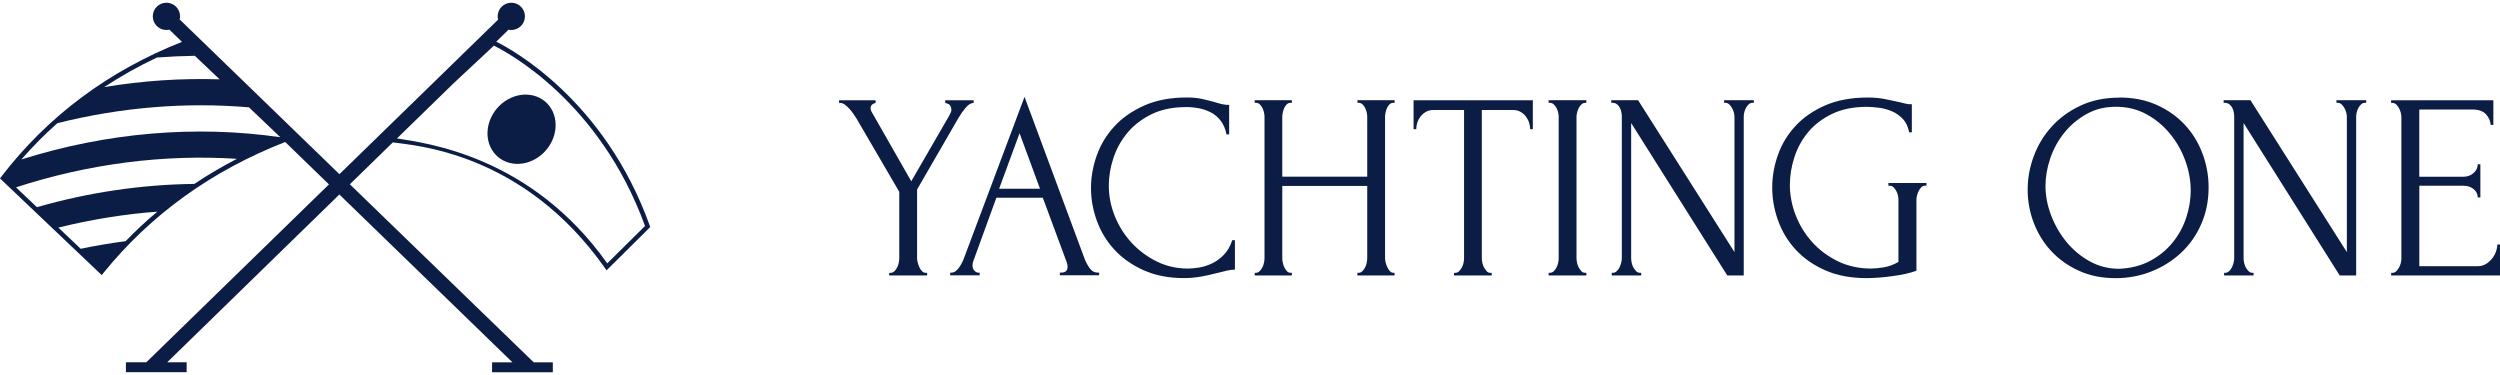 <svg width="280" height="42" viewBox="0 0 280 42" fill="none" xmlns="http://www.w3.org/2000/svg">
<path d="M2.4 17.854C3.657 16.412 4.999 15.056 6.427 13.794C13.568 12.008 20.822 11.42 27.883 12.021L30.898 14.891L31.388 15.367C21.913 14.005 12.001 14.832 2.394 17.86M21.774 20.598C15.909 20.664 9.971 21.53 4.133 23.203L1.792 20.981C9.958 18.329 18.362 17.265 26.535 17.787C24.881 18.647 23.288 19.579 21.767 20.598M14.071 27.011C12.391 27.23 10.712 27.514 9.039 27.864L6.539 25.491C10.222 24.578 13.925 23.983 17.621 23.705C16.378 24.743 15.195 25.848 14.071 27.011ZM17.602 6.441C19.01 6.335 20.418 6.269 21.82 6.249L24.597 8.887C20.319 8.748 15.988 9.033 11.67 9.754C13.542 8.524 15.519 7.413 17.595 6.434M59.767 40.573L20.121 2.176C20.147 2.064 20.167 1.951 20.167 1.832C20.167 0.986 19.486 0.305 18.64 0.305C17.793 0.305 17.112 0.986 17.112 1.832C17.112 2.678 17.793 3.36 18.64 3.36C18.752 3.36 18.864 3.346 18.97 3.32L20.379 4.689C12.133 7.948 5.323 13.033 0.139 19.797L0 19.983L11.393 30.813L11.565 30.595C16.848 24.062 23.704 19.116 31.943 15.903L57.393 40.58H55.112V41.697H61.916V40.58H59.761L59.767 40.573Z" fill="#0C1D45"/>
<path d="M68.01 29.491C59.467 17.457 47.744 16.029 44.458 15.506L50.799 9.33L55.315 5.112C56.697 5.786 67.151 11.274 72.242 25.312L68.01 29.497V29.491ZM72.778 25.286C67.693 11.089 57.173 5.456 55.58 4.669L56.955 3.326C57.054 3.346 57.16 3.36 57.266 3.36C58.112 3.36 58.793 2.678 58.793 1.832C58.793 0.986 58.112 0.305 57.266 0.305C56.419 0.305 55.738 0.986 55.738 1.832C55.738 1.958 55.758 2.083 55.791 2.196L16.389 40.573H14.102V41.69H20.905V40.573H18.73L43.995 15.949C46.309 16.286 58.562 16.967 67.759 30.026L67.931 30.278L72.824 25.431L72.771 25.279L72.778 25.286Z" fill="#0C1D45"/>
<path d="M56.378 17.979C54.593 17.06 54.063 14.746 55.188 12.809C56.312 10.871 58.672 10.051 60.451 10.97C62.236 11.889 62.765 14.204 61.641 16.141C60.517 18.078 58.156 18.898 56.378 17.979Z" fill="#0C1D45"/>
<path d="M93.961 11.23H98.067V11.528C97.928 11.548 97.803 11.607 97.684 11.707C97.565 11.806 97.505 11.958 97.505 12.15C97.505 12.249 97.538 12.361 97.598 12.48L102.061 20.302L106.345 12.897C106.425 12.738 106.478 12.619 106.511 12.54C106.537 12.46 106.557 12.361 106.557 12.242C106.517 11.925 106.405 11.726 106.213 11.647C106.021 11.568 105.909 11.528 105.869 11.528V11.23H109.05V11.528C108.752 11.528 108.448 11.713 108.144 12.077C107.833 12.447 107.575 12.817 107.357 13.194L102.715 21.221V28.925C102.715 29.083 102.742 29.255 102.788 29.427C102.841 29.606 102.901 29.778 102.98 29.95C103.059 30.122 103.158 30.26 103.277 30.379C103.396 30.498 103.535 30.558 103.694 30.558H103.839V30.855H99.588V30.558H99.74C99.899 30.558 100.037 30.505 100.157 30.393C100.276 30.287 100.381 30.141 100.467 29.976C100.56 29.811 100.619 29.632 100.659 29.441C100.699 29.255 100.719 29.077 100.719 28.918V21.486L95.931 13.28C95.832 13.122 95.713 12.943 95.574 12.745C95.435 12.546 95.29 12.354 95.131 12.183C94.973 12.004 94.801 11.852 94.622 11.72C94.444 11.594 94.278 11.528 94.12 11.528H93.974V11.23H93.961Z" fill="#0C1D45"/>
<path d="M111.897 21.136H116.479L114.191 14.921L111.903 21.136H111.897ZM118.707 30.532H118.853C119.329 30.532 119.567 30.314 119.567 29.878C119.567 29.719 119.534 29.554 119.474 29.375L116.796 22.148H111.593L109.007 29.256C108.948 29.415 108.921 29.567 108.921 29.706C108.921 29.963 108.987 30.169 109.133 30.314C109.272 30.459 109.417 30.539 109.576 30.539H109.721V30.836H106.422V30.539H106.567C106.825 30.539 107.076 30.387 107.328 30.076C107.572 29.772 107.777 29.408 107.936 28.991L114.747 10.848L121.412 28.813C121.55 29.21 121.742 29.593 121.993 29.97C122.245 30.347 122.562 30.532 122.959 30.532H123.104V30.83H118.701V30.532H118.707Z" fill="#0C1D45"/>
<path d="M132.817 11.996C131.349 11.996 130.073 12.26 128.995 12.783C127.918 13.305 127.018 13.993 126.304 14.832C125.59 15.679 125.061 16.624 124.711 17.676C124.36 18.727 124.188 19.765 124.188 20.797C124.188 21.967 124.413 23.111 124.869 24.235C125.326 25.352 125.954 26.344 126.76 27.21C127.56 28.07 128.499 28.764 129.571 29.293C130.642 29.816 131.799 30.08 133.049 30.08C133.406 30.08 133.829 30.04 134.311 29.961C134.794 29.882 135.277 29.73 135.753 29.498C136.229 29.273 136.672 28.949 137.075 28.533C137.479 28.116 137.796 27.574 138.014 26.9H138.312V30.199C138.014 30.199 137.703 30.239 137.373 30.318C137.042 30.398 136.685 30.49 136.288 30.583C135.773 30.721 135.204 30.847 134.576 30.966C133.948 31.085 133.293 31.145 132.599 31.145C130.873 31.145 129.359 30.847 128.05 30.252C126.741 29.657 125.65 28.883 124.783 27.931C123.917 26.979 123.269 25.901 122.839 24.704C122.41 23.508 122.191 22.291 122.191 21.061C122.191 19.831 122.41 18.615 122.839 17.404C123.269 16.195 123.93 15.11 124.816 14.145C125.702 13.186 126.827 12.406 128.169 11.811C129.518 11.216 131.105 10.918 132.93 10.918C133.584 10.918 134.173 10.977 134.702 11.097C135.224 11.216 135.7 11.335 136.117 11.454C136.414 11.553 136.685 11.626 136.936 11.678C137.188 11.731 137.426 11.751 137.664 11.751V15.051H137.366C137.247 14.436 137.029 13.927 136.712 13.517C136.394 13.107 136.024 12.796 135.594 12.578C135.164 12.359 134.708 12.207 134.225 12.115C133.736 12.029 133.267 11.982 132.811 11.982" fill="#0C1D45"/>
<path d="M152.032 30.553H152.178C152.317 30.553 152.449 30.5 152.568 30.387C152.687 30.275 152.793 30.136 152.879 29.971C152.971 29.806 153.031 29.627 153.071 29.435C153.11 29.25 153.13 29.072 153.13 28.913V20.826H143.615V28.913C143.615 29.072 143.635 29.244 143.675 29.435C143.714 29.627 143.774 29.799 143.853 29.958C143.933 30.116 144.025 30.255 144.138 30.374C144.243 30.493 144.382 30.553 144.541 30.553H144.693V30.85H140.527V30.553H140.673C140.812 30.553 140.944 30.5 141.063 30.387C141.182 30.275 141.288 30.136 141.374 29.971C141.466 29.806 141.526 29.627 141.565 29.435C141.605 29.25 141.625 29.072 141.625 28.913V13.064C141.625 12.925 141.605 12.766 141.565 12.588C141.526 12.409 141.466 12.244 141.387 12.085C141.308 11.926 141.208 11.794 141.089 11.682C140.97 11.576 140.832 11.516 140.673 11.516H140.527V11.219H144.693V11.516H144.541C144.382 11.516 144.243 11.569 144.124 11.682C144.005 11.787 143.913 11.926 143.84 12.085C143.767 12.244 143.714 12.409 143.675 12.588C143.635 12.766 143.615 12.925 143.615 13.064V19.788H153.13V13.064C153.13 12.925 153.11 12.766 153.071 12.588C153.031 12.409 152.971 12.244 152.892 12.085C152.813 11.926 152.714 11.794 152.594 11.682C152.475 11.576 152.337 11.516 152.178 11.516H152.032V11.219H156.198V11.516H156.053C155.894 11.516 155.755 11.569 155.636 11.682C155.517 11.787 155.424 11.926 155.352 12.085C155.279 12.244 155.226 12.409 155.186 12.588C155.147 12.766 155.127 12.925 155.127 13.064V28.913C155.127 29.072 155.153 29.244 155.2 29.435C155.253 29.627 155.312 29.799 155.391 29.958C155.471 30.116 155.563 30.255 155.676 30.374C155.782 30.493 155.907 30.553 156.046 30.553H156.191V30.85H152.026V30.553H152.032Z" fill="#0C1D45"/>
<path d="M166.929 30.558H167.075V30.855H162.85V30.558H162.995C163.154 30.558 163.293 30.498 163.412 30.379C163.531 30.26 163.636 30.122 163.722 29.963C163.815 29.804 163.875 29.632 163.914 29.441C163.954 29.255 163.974 29.077 163.974 28.918V12.322H160.522C160.205 12.322 159.927 12.394 159.689 12.533C159.451 12.672 159.253 12.844 159.094 13.055C158.935 13.267 158.816 13.492 158.737 13.743C158.658 13.994 158.618 14.232 158.618 14.47H158.32V11.23H171.677V14.47H171.379C171.379 14.232 171.34 13.988 171.26 13.743C171.181 13.492 171.062 13.267 170.903 13.055C170.745 12.844 170.546 12.672 170.308 12.533C170.07 12.394 169.792 12.322 169.475 12.322H165.964V28.918C165.964 29.077 165.984 29.249 166.023 29.441C166.063 29.632 166.129 29.804 166.215 29.963C166.308 30.122 166.407 30.26 166.513 30.379C166.619 30.498 166.757 30.558 166.916 30.558" fill="#0C1D45"/>
<path d="M173.441 11.225H177.667V11.523H177.514C177.376 11.523 177.25 11.576 177.131 11.688C177.012 11.794 176.913 11.926 176.833 12.072C176.754 12.224 176.688 12.389 176.642 12.574C176.589 12.766 176.569 12.925 176.569 13.064V28.913C176.569 29.072 176.589 29.244 176.628 29.435C176.668 29.627 176.734 29.799 176.82 29.958C176.913 30.116 177.012 30.255 177.118 30.374C177.224 30.493 177.362 30.553 177.521 30.553H177.673V30.85H173.448V30.553H173.593C173.752 30.553 173.891 30.5 174.01 30.387C174.129 30.282 174.235 30.136 174.321 29.971C174.407 29.806 174.473 29.627 174.513 29.435C174.552 29.25 174.572 29.072 174.572 28.913V13.064C174.572 12.925 174.552 12.766 174.513 12.588C174.473 12.409 174.407 12.244 174.321 12.085C174.228 11.926 174.129 11.794 174.01 11.682C173.891 11.576 173.752 11.516 173.593 11.516H173.448V11.219L173.441 11.225Z" fill="#0C1D45"/>
<path d="M183.668 30.553H183.813V30.85H180.514V30.553H180.666C180.805 30.553 180.937 30.493 181.069 30.374C181.195 30.255 181.301 30.116 181.38 29.958C181.459 29.799 181.525 29.627 181.572 29.435C181.625 29.25 181.644 29.072 181.644 28.913V13.064C181.644 12.925 181.631 12.766 181.598 12.588C181.565 12.409 181.512 12.244 181.433 12.085C181.354 11.926 181.248 11.794 181.109 11.682C180.97 11.576 180.805 11.516 180.606 11.516H180.461V11.219H183.463L194.26 28.232V13.064C194.26 12.925 194.234 12.766 194.188 12.588C194.135 12.409 194.069 12.244 193.976 12.085C193.884 11.926 193.784 11.794 193.665 11.682C193.546 11.576 193.407 11.516 193.249 11.516H193.097V11.219H196.429V11.516H196.277C196.118 11.516 195.98 11.569 195.861 11.682C195.742 11.787 195.636 11.926 195.55 12.085C195.464 12.244 195.398 12.409 195.358 12.588C195.318 12.766 195.299 12.925 195.299 13.064V30.85H193.454L182.689 13.778V28.913C182.689 29.072 182.709 29.244 182.749 29.435C182.788 29.627 182.855 29.799 182.94 29.958C183.033 30.116 183.132 30.255 183.251 30.374C183.37 30.493 183.509 30.553 183.668 30.553Z" fill="#0C1D45"/>
<path d="M211.514 20.496H215.766V20.794H215.62C215.462 20.794 215.323 20.847 215.204 20.959C215.085 21.065 214.986 21.204 214.906 21.363C214.827 21.521 214.761 21.686 214.714 21.865C214.662 22.044 214.642 22.202 214.642 22.341V30.315C214.285 30.454 213.875 30.573 213.418 30.672C212.962 30.772 212.486 30.858 211.99 30.924C211.494 30.99 210.992 31.049 210.476 31.089C209.96 31.129 209.484 31.149 209.048 31.149C207.263 31.149 205.709 30.851 204.38 30.256C203.051 29.661 201.953 28.881 201.08 27.922C200.207 26.963 199.559 25.872 199.13 24.662C198.7 23.452 198.488 22.235 198.488 21.006C198.488 19.776 198.7 18.559 199.13 17.349C199.553 16.139 200.214 15.061 201.093 14.109C201.973 13.157 203.084 12.39 204.426 11.801C205.768 11.219 207.355 10.922 209.2 10.922C209.894 10.922 210.536 10.981 211.131 11.1C211.726 11.219 212.248 11.332 212.704 11.431C212.962 11.491 213.187 11.543 213.372 11.596C213.557 11.643 213.723 11.669 213.861 11.669H214.126V14.823H213.828C213.709 14.208 213.478 13.712 213.128 13.335C212.784 12.958 212.38 12.674 211.924 12.476C211.468 12.277 210.985 12.145 210.483 12.072C209.974 12.006 209.504 11.967 209.068 11.967C207.58 11.967 206.291 12.231 205.2 12.754C204.109 13.276 203.216 13.957 202.522 14.79C201.827 15.623 201.312 16.562 200.974 17.6C200.637 18.638 200.465 19.676 200.465 20.708C200.465 21.858 200.684 22.996 201.12 24.113C201.556 25.231 202.171 26.236 202.965 27.115C203.758 27.995 204.717 28.709 205.834 29.258C206.952 29.8 208.202 30.077 209.564 30.077C209.94 30.077 210.403 30.031 210.959 29.945C211.514 29.859 212.07 29.654 212.625 29.337V22.348C212.625 22.209 212.605 22.05 212.566 21.872C212.526 21.693 212.46 21.528 212.374 21.369C212.281 21.21 212.182 21.078 212.063 20.966C211.944 20.853 211.805 20.8 211.646 20.8H211.501V20.503L211.514 20.496Z" fill="#0C1D45"/>
<path d="M237.353 30.104C238.682 30.044 239.852 29.74 240.851 29.198C241.856 28.656 242.696 27.962 243.37 27.115C244.045 26.275 244.547 25.343 244.871 24.331C245.202 23.32 245.36 22.321 245.36 21.329C245.36 20.238 245.162 19.141 244.765 18.03C244.369 16.919 243.8 15.914 243.066 15.008C242.332 14.109 241.453 13.375 240.428 12.806C239.403 12.244 238.259 11.96 236.989 11.96C235.72 11.96 234.655 12.231 233.683 12.78C232.711 13.322 231.878 14.023 231.197 14.876C230.51 15.729 229.987 16.681 229.63 17.732C229.273 18.784 229.095 19.815 229.095 20.827C229.095 21.918 229.306 23.016 229.723 24.113C230.139 25.211 230.715 26.209 231.448 27.102C232.182 27.995 233.055 28.715 234.054 29.271C235.059 29.826 236.156 30.104 237.346 30.104M237.366 10.922C238.914 10.922 240.302 11.193 241.532 11.742C242.762 12.291 243.807 13.025 244.673 13.944C245.532 14.863 246.2 15.934 246.663 17.157C247.126 18.374 247.364 19.65 247.364 20.979C247.364 22.467 247.093 23.835 246.544 25.085C246.002 26.335 245.248 27.406 244.296 28.299C243.344 29.191 242.239 29.892 240.977 30.395C239.72 30.897 238.371 31.155 236.95 31.155C235.422 31.155 234.047 30.878 232.83 30.322C231.614 29.767 230.582 29.033 229.736 28.12C228.89 27.208 228.242 26.156 227.785 24.966C227.329 23.776 227.098 22.54 227.098 21.25C227.098 19.961 227.322 18.724 227.785 17.488C228.242 16.251 228.909 15.147 229.795 14.175C230.675 13.203 231.753 12.423 233.022 11.828C234.292 11.233 235.74 10.935 237.366 10.935" fill="#0C1D45"/>
<path d="M252.254 30.553H252.399V30.85H249.1V30.553H249.252C249.391 30.553 249.523 30.493 249.655 30.374C249.787 30.255 249.887 30.116 249.966 29.958C250.045 29.799 250.111 29.627 250.158 29.435C250.211 29.25 250.23 29.072 250.23 28.913V13.064C250.23 12.925 250.217 12.766 250.184 12.588C250.151 12.409 250.098 12.244 250.019 12.085C249.939 11.926 249.827 11.794 249.695 11.682C249.556 11.576 249.391 11.516 249.192 11.516H249.047V11.219H252.049L262.846 28.232V13.064C262.846 12.925 262.82 12.766 262.774 12.588C262.721 12.409 262.655 12.244 262.562 12.085C262.469 11.926 262.37 11.794 262.251 11.682C262.132 11.576 261.993 11.516 261.835 11.516H261.683V11.219H265.015V11.516H264.87C264.711 11.516 264.572 11.569 264.453 11.682C264.334 11.787 264.228 11.926 264.142 12.085C264.056 12.244 263.99 12.409 263.951 12.588C263.911 12.766 263.891 12.925 263.891 13.064V30.85H262.046L251.282 13.778V28.913C251.282 29.072 251.302 29.244 251.341 29.435C251.381 29.627 251.447 29.799 251.533 29.958C251.626 30.116 251.725 30.255 251.844 30.374C251.963 30.493 252.102 30.553 252.26 30.553" fill="#0C1D45"/>
<path d="M267.805 30.558H267.95C268.109 30.558 268.248 30.505 268.367 30.393C268.486 30.28 268.592 30.148 268.677 29.989C268.763 29.831 268.836 29.659 268.882 29.487C268.929 29.308 268.955 29.143 268.955 28.984V13.075C268.955 12.936 268.929 12.778 268.882 12.599C268.83 12.421 268.763 12.255 268.677 12.097C268.585 11.938 268.486 11.806 268.367 11.693C268.248 11.588 268.109 11.528 267.95 11.528H267.805V11.23H279.257V13.994H278.959C278.92 13.538 278.741 13.135 278.424 12.791C278.106 12.447 277.61 12.269 276.936 12.269H270.959V19.793H275.898C276.354 19.793 276.738 19.654 277.042 19.377C277.353 19.099 277.505 18.775 277.505 18.398H277.802V22.114H277.505C277.505 21.757 277.359 21.453 277.062 21.195C276.764 20.937 276.381 20.805 275.905 20.805H270.965V29.817H277.478C277.855 29.817 278.179 29.725 278.457 29.546C278.735 29.368 278.966 29.156 279.158 28.905C279.343 28.654 279.482 28.389 279.574 28.105C279.667 27.82 279.707 27.576 279.707 27.378H280.004V30.855H267.811V30.558H267.805Z" fill="#0C1D45"/>
</svg>
